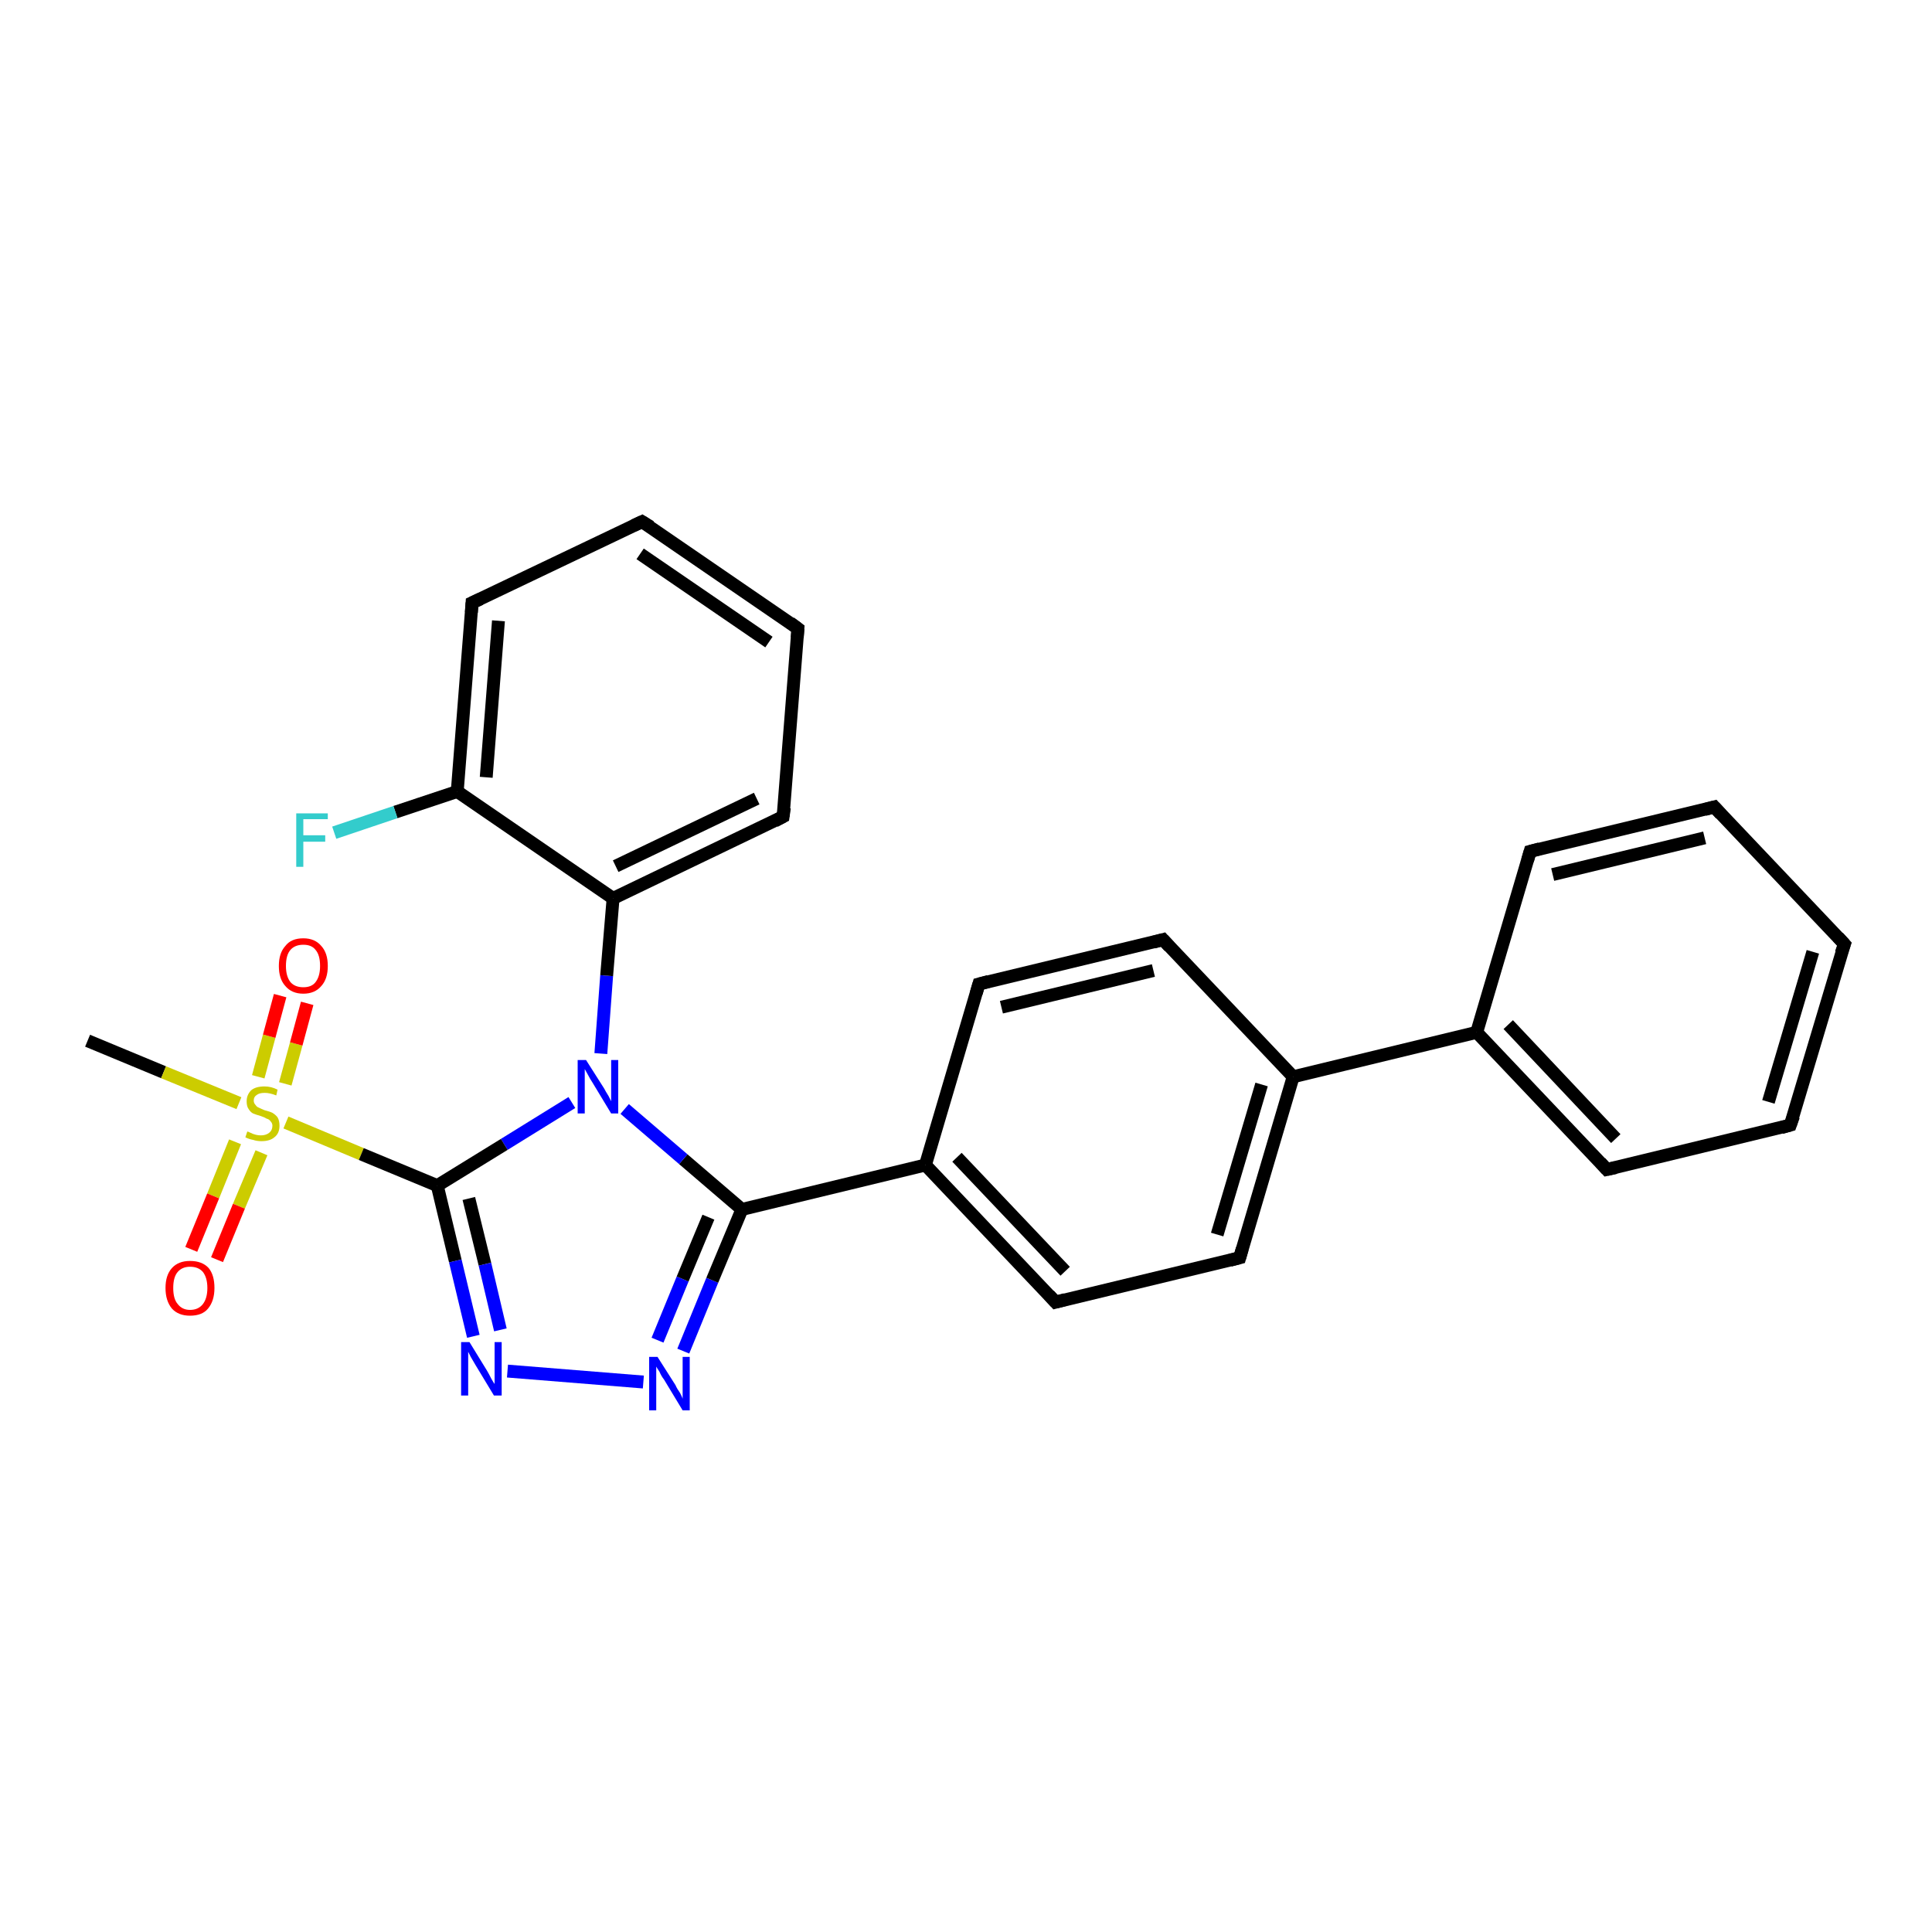 <?xml version='1.0' encoding='iso-8859-1'?>
<svg version='1.1' baseProfile='full'
              xmlns='http://www.w3.org/2000/svg'
                      xmlns:rdkit='http://www.rdkit.org/xml'
                      xmlns:xlink='http://www.w3.org/1999/xlink'
                  xml:space='preserve'
width='300px' height='300px' viewBox='0 0 300 300'>
<!-- END OF HEADER -->
<rect style='opacity:1.0;fill:#FFFFFF;stroke:none' width='300.0' height='300.0' x='0.0' y='0.0'> </rect>
<path class='bond-0 atom-0 atom-1' d='M 13.6,161.6 L 25.4,166.5' style='fill:none;fill-rule:evenodd;stroke:#000000;stroke-width:2.0px;stroke-linecap:butt;stroke-linejoin:miter;stroke-opacity:1' />
<path class='bond-0 atom-0 atom-1' d='M 25.4,166.5 L 37.1,171.3' style='fill:none;fill-rule:evenodd;stroke:#CCCC00;stroke-width:2.0px;stroke-linecap:butt;stroke-linejoin:miter;stroke-opacity:1' />
<path class='bond-1 atom-1 atom-2' d='M 36.5,177.3 L 33.1,185.7' style='fill:none;fill-rule:evenodd;stroke:#CCCC00;stroke-width:2.0px;stroke-linecap:butt;stroke-linejoin:miter;stroke-opacity:1' />
<path class='bond-1 atom-1 atom-2' d='M 33.1,185.7 L 29.7,194.0' style='fill:none;fill-rule:evenodd;stroke:#FF0000;stroke-width:2.0px;stroke-linecap:butt;stroke-linejoin:miter;stroke-opacity:1' />
<path class='bond-1 atom-1 atom-2' d='M 40.6,179.0 L 37.1,187.3' style='fill:none;fill-rule:evenodd;stroke:#CCCC00;stroke-width:2.0px;stroke-linecap:butt;stroke-linejoin:miter;stroke-opacity:1' />
<path class='bond-1 atom-1 atom-2' d='M 37.1,187.3 L 33.7,195.6' style='fill:none;fill-rule:evenodd;stroke:#FF0000;stroke-width:2.0px;stroke-linecap:butt;stroke-linejoin:miter;stroke-opacity:1' />
<path class='bond-2 atom-1 atom-3' d='M 44.3,168.3 L 46.0,162.1' style='fill:none;fill-rule:evenodd;stroke:#CCCC00;stroke-width:2.0px;stroke-linecap:butt;stroke-linejoin:miter;stroke-opacity:1' />
<path class='bond-2 atom-1 atom-3' d='M 46.0,162.1 L 47.7,155.8' style='fill:none;fill-rule:evenodd;stroke:#FF0000;stroke-width:2.0px;stroke-linecap:butt;stroke-linejoin:miter;stroke-opacity:1' />
<path class='bond-2 atom-1 atom-3' d='M 40.1,167.2 L 41.8,160.9' style='fill:none;fill-rule:evenodd;stroke:#CCCC00;stroke-width:2.0px;stroke-linecap:butt;stroke-linejoin:miter;stroke-opacity:1' />
<path class='bond-2 atom-1 atom-3' d='M 41.8,160.9 L 43.5,154.6' style='fill:none;fill-rule:evenodd;stroke:#FF0000;stroke-width:2.0px;stroke-linecap:butt;stroke-linejoin:miter;stroke-opacity:1' />
<path class='bond-3 atom-1 atom-4' d='M 44.4,174.3 L 56.1,179.2' style='fill:none;fill-rule:evenodd;stroke:#CCCC00;stroke-width:2.0px;stroke-linecap:butt;stroke-linejoin:miter;stroke-opacity:1' />
<path class='bond-3 atom-1 atom-4' d='M 56.1,179.2 L 67.9,184.1' style='fill:none;fill-rule:evenodd;stroke:#000000;stroke-width:2.0px;stroke-linecap:butt;stroke-linejoin:miter;stroke-opacity:1' />
<path class='bond-4 atom-4 atom-5' d='M 67.9,184.1 L 70.7,195.8' style='fill:none;fill-rule:evenodd;stroke:#000000;stroke-width:2.0px;stroke-linecap:butt;stroke-linejoin:miter;stroke-opacity:1' />
<path class='bond-4 atom-4 atom-5' d='M 70.7,195.8 L 73.5,207.5' style='fill:none;fill-rule:evenodd;stroke:#0000FF;stroke-width:2.0px;stroke-linecap:butt;stroke-linejoin:miter;stroke-opacity:1' />
<path class='bond-4 atom-4 atom-5' d='M 72.8,186.1 L 75.3,196.3' style='fill:none;fill-rule:evenodd;stroke:#000000;stroke-width:2.0px;stroke-linecap:butt;stroke-linejoin:miter;stroke-opacity:1' />
<path class='bond-4 atom-4 atom-5' d='M 75.3,196.3 L 77.7,206.5' style='fill:none;fill-rule:evenodd;stroke:#0000FF;stroke-width:2.0px;stroke-linecap:butt;stroke-linejoin:miter;stroke-opacity:1' />
<path class='bond-5 atom-5 atom-6' d='M 78.8,212.9 L 99.9,214.6' style='fill:none;fill-rule:evenodd;stroke:#0000FF;stroke-width:2.0px;stroke-linecap:butt;stroke-linejoin:miter;stroke-opacity:1' />
<path class='bond-6 atom-6 atom-7' d='M 106.1,209.8 L 110.6,198.8' style='fill:none;fill-rule:evenodd;stroke:#0000FF;stroke-width:2.0px;stroke-linecap:butt;stroke-linejoin:miter;stroke-opacity:1' />
<path class='bond-6 atom-6 atom-7' d='M 110.6,198.8 L 115.2,187.8' style='fill:none;fill-rule:evenodd;stroke:#000000;stroke-width:2.0px;stroke-linecap:butt;stroke-linejoin:miter;stroke-opacity:1' />
<path class='bond-6 atom-6 atom-7' d='M 102.1,208.1 L 106.0,198.6' style='fill:none;fill-rule:evenodd;stroke:#0000FF;stroke-width:2.0px;stroke-linecap:butt;stroke-linejoin:miter;stroke-opacity:1' />
<path class='bond-6 atom-6 atom-7' d='M 106.0,198.6 L 110.0,189.0' style='fill:none;fill-rule:evenodd;stroke:#000000;stroke-width:2.0px;stroke-linecap:butt;stroke-linejoin:miter;stroke-opacity:1' />
<path class='bond-7 atom-7 atom-8' d='M 115.2,187.8 L 143.7,180.9' style='fill:none;fill-rule:evenodd;stroke:#000000;stroke-width:2.0px;stroke-linecap:butt;stroke-linejoin:miter;stroke-opacity:1' />
<path class='bond-8 atom-8 atom-9' d='M 143.7,180.9 L 163.9,202.2' style='fill:none;fill-rule:evenodd;stroke:#000000;stroke-width:2.0px;stroke-linecap:butt;stroke-linejoin:miter;stroke-opacity:1' />
<path class='bond-8 atom-8 atom-9' d='M 148.6,179.7 L 165.4,197.4' style='fill:none;fill-rule:evenodd;stroke:#000000;stroke-width:2.0px;stroke-linecap:butt;stroke-linejoin:miter;stroke-opacity:1' />
<path class='bond-9 atom-9 atom-10' d='M 163.9,202.2 L 192.5,195.3' style='fill:none;fill-rule:evenodd;stroke:#000000;stroke-width:2.0px;stroke-linecap:butt;stroke-linejoin:miter;stroke-opacity:1' />
<path class='bond-10 atom-10 atom-11' d='M 192.5,195.3 L 200.8,167.2' style='fill:none;fill-rule:evenodd;stroke:#000000;stroke-width:2.0px;stroke-linecap:butt;stroke-linejoin:miter;stroke-opacity:1' />
<path class='bond-10 atom-10 atom-11' d='M 189.0,191.7 L 195.9,168.4' style='fill:none;fill-rule:evenodd;stroke:#000000;stroke-width:2.0px;stroke-linecap:butt;stroke-linejoin:miter;stroke-opacity:1' />
<path class='bond-11 atom-11 atom-12' d='M 200.8,167.2 L 180.6,145.9' style='fill:none;fill-rule:evenodd;stroke:#000000;stroke-width:2.0px;stroke-linecap:butt;stroke-linejoin:miter;stroke-opacity:1' />
<path class='bond-12 atom-12 atom-13' d='M 180.6,145.9 L 152.0,152.8' style='fill:none;fill-rule:evenodd;stroke:#000000;stroke-width:2.0px;stroke-linecap:butt;stroke-linejoin:miter;stroke-opacity:1' />
<path class='bond-12 atom-12 atom-13' d='M 179.1,150.7 L 155.5,156.4' style='fill:none;fill-rule:evenodd;stroke:#000000;stroke-width:2.0px;stroke-linecap:butt;stroke-linejoin:miter;stroke-opacity:1' />
<path class='bond-13 atom-11 atom-14' d='M 200.8,167.2 L 229.3,160.3' style='fill:none;fill-rule:evenodd;stroke:#000000;stroke-width:2.0px;stroke-linecap:butt;stroke-linejoin:miter;stroke-opacity:1' />
<path class='bond-14 atom-14 atom-15' d='M 229.3,160.3 L 249.5,181.6' style='fill:none;fill-rule:evenodd;stroke:#000000;stroke-width:2.0px;stroke-linecap:butt;stroke-linejoin:miter;stroke-opacity:1' />
<path class='bond-14 atom-14 atom-15' d='M 234.2,159.1 L 250.9,176.8' style='fill:none;fill-rule:evenodd;stroke:#000000;stroke-width:2.0px;stroke-linecap:butt;stroke-linejoin:miter;stroke-opacity:1' />
<path class='bond-15 atom-15 atom-16' d='M 249.5,181.6 L 278.0,174.7' style='fill:none;fill-rule:evenodd;stroke:#000000;stroke-width:2.0px;stroke-linecap:butt;stroke-linejoin:miter;stroke-opacity:1' />
<path class='bond-16 atom-16 atom-17' d='M 278.0,174.7 L 286.4,146.6' style='fill:none;fill-rule:evenodd;stroke:#000000;stroke-width:2.0px;stroke-linecap:butt;stroke-linejoin:miter;stroke-opacity:1' />
<path class='bond-16 atom-16 atom-17' d='M 274.6,171.1 L 281.5,147.8' style='fill:none;fill-rule:evenodd;stroke:#000000;stroke-width:2.0px;stroke-linecap:butt;stroke-linejoin:miter;stroke-opacity:1' />
<path class='bond-17 atom-17 atom-18' d='M 286.4,146.6 L 266.2,125.3' style='fill:none;fill-rule:evenodd;stroke:#000000;stroke-width:2.0px;stroke-linecap:butt;stroke-linejoin:miter;stroke-opacity:1' />
<path class='bond-18 atom-18 atom-19' d='M 266.2,125.3 L 237.6,132.2' style='fill:none;fill-rule:evenodd;stroke:#000000;stroke-width:2.0px;stroke-linecap:butt;stroke-linejoin:miter;stroke-opacity:1' />
<path class='bond-18 atom-18 atom-19' d='M 264.7,130.1 L 241.1,135.8' style='fill:none;fill-rule:evenodd;stroke:#000000;stroke-width:2.0px;stroke-linecap:butt;stroke-linejoin:miter;stroke-opacity:1' />
<path class='bond-19 atom-7 atom-20' d='M 115.2,187.8 L 106.1,180.0' style='fill:none;fill-rule:evenodd;stroke:#000000;stroke-width:2.0px;stroke-linecap:butt;stroke-linejoin:miter;stroke-opacity:1' />
<path class='bond-19 atom-7 atom-20' d='M 106.1,180.0 L 97.0,172.2' style='fill:none;fill-rule:evenodd;stroke:#0000FF;stroke-width:2.0px;stroke-linecap:butt;stroke-linejoin:miter;stroke-opacity:1' />
<path class='bond-20 atom-20 atom-21' d='M 93.3,163.6 L 94.2,151.5' style='fill:none;fill-rule:evenodd;stroke:#0000FF;stroke-width:2.0px;stroke-linecap:butt;stroke-linejoin:miter;stroke-opacity:1' />
<path class='bond-20 atom-20 atom-21' d='M 94.2,151.5 L 95.2,139.5' style='fill:none;fill-rule:evenodd;stroke:#000000;stroke-width:2.0px;stroke-linecap:butt;stroke-linejoin:miter;stroke-opacity:1' />
<path class='bond-21 atom-21 atom-22' d='M 95.2,139.5 L 121.6,126.8' style='fill:none;fill-rule:evenodd;stroke:#000000;stroke-width:2.0px;stroke-linecap:butt;stroke-linejoin:miter;stroke-opacity:1' />
<path class='bond-21 atom-21 atom-22' d='M 95.6,134.5 L 117.5,124.0' style='fill:none;fill-rule:evenodd;stroke:#000000;stroke-width:2.0px;stroke-linecap:butt;stroke-linejoin:miter;stroke-opacity:1' />
<path class='bond-22 atom-22 atom-23' d='M 121.6,126.8 L 123.9,97.6' style='fill:none;fill-rule:evenodd;stroke:#000000;stroke-width:2.0px;stroke-linecap:butt;stroke-linejoin:miter;stroke-opacity:1' />
<path class='bond-23 atom-23 atom-24' d='M 123.9,97.6 L 99.7,81.0' style='fill:none;fill-rule:evenodd;stroke:#000000;stroke-width:2.0px;stroke-linecap:butt;stroke-linejoin:miter;stroke-opacity:1' />
<path class='bond-23 atom-23 atom-24' d='M 119.4,99.7 L 99.4,86.0' style='fill:none;fill-rule:evenodd;stroke:#000000;stroke-width:2.0px;stroke-linecap:butt;stroke-linejoin:miter;stroke-opacity:1' />
<path class='bond-24 atom-24 atom-25' d='M 99.7,81.0 L 73.3,93.6' style='fill:none;fill-rule:evenodd;stroke:#000000;stroke-width:2.0px;stroke-linecap:butt;stroke-linejoin:miter;stroke-opacity:1' />
<path class='bond-25 atom-25 atom-26' d='M 73.3,93.6 L 71.0,122.9' style='fill:none;fill-rule:evenodd;stroke:#000000;stroke-width:2.0px;stroke-linecap:butt;stroke-linejoin:miter;stroke-opacity:1' />
<path class='bond-25 atom-25 atom-26' d='M 77.4,96.4 L 75.5,120.7' style='fill:none;fill-rule:evenodd;stroke:#000000;stroke-width:2.0px;stroke-linecap:butt;stroke-linejoin:miter;stroke-opacity:1' />
<path class='bond-26 atom-26 atom-27' d='M 71.0,122.9 L 61.4,126.1' style='fill:none;fill-rule:evenodd;stroke:#000000;stroke-width:2.0px;stroke-linecap:butt;stroke-linejoin:miter;stroke-opacity:1' />
<path class='bond-26 atom-26 atom-27' d='M 61.4,126.1 L 51.9,129.3' style='fill:none;fill-rule:evenodd;stroke:#33CCCC;stroke-width:2.0px;stroke-linecap:butt;stroke-linejoin:miter;stroke-opacity:1' />
<path class='bond-27 atom-20 atom-4' d='M 88.8,171.2 L 78.3,177.7' style='fill:none;fill-rule:evenodd;stroke:#0000FF;stroke-width:2.0px;stroke-linecap:butt;stroke-linejoin:miter;stroke-opacity:1' />
<path class='bond-27 atom-20 atom-4' d='M 78.3,177.7 L 67.9,184.1' style='fill:none;fill-rule:evenodd;stroke:#000000;stroke-width:2.0px;stroke-linecap:butt;stroke-linejoin:miter;stroke-opacity:1' />
<path class='bond-28 atom-26 atom-21' d='M 71.0,122.9 L 95.2,139.5' style='fill:none;fill-rule:evenodd;stroke:#000000;stroke-width:2.0px;stroke-linecap:butt;stroke-linejoin:miter;stroke-opacity:1' />
<path class='bond-29 atom-13 atom-8' d='M 152.0,152.8 L 143.7,180.9' style='fill:none;fill-rule:evenodd;stroke:#000000;stroke-width:2.0px;stroke-linecap:butt;stroke-linejoin:miter;stroke-opacity:1' />
<path class='bond-30 atom-19 atom-14' d='M 237.6,132.2 L 229.3,160.3' style='fill:none;fill-rule:evenodd;stroke:#000000;stroke-width:2.0px;stroke-linecap:butt;stroke-linejoin:miter;stroke-opacity:1' />
<path d='M 162.9,201.1 L 163.9,202.2 L 165.4,201.8' style='fill:none;stroke:#000000;stroke-width:2.0px;stroke-linecap:butt;stroke-linejoin:miter;stroke-opacity:1;' />
<path d='M 191.0,195.7 L 192.5,195.3 L 192.9,193.9' style='fill:none;stroke:#000000;stroke-width:2.0px;stroke-linecap:butt;stroke-linejoin:miter;stroke-opacity:1;' />
<path d='M 181.6,147.0 L 180.6,145.9 L 179.1,146.3' style='fill:none;stroke:#000000;stroke-width:2.0px;stroke-linecap:butt;stroke-linejoin:miter;stroke-opacity:1;' />
<path d='M 153.5,152.4 L 152.0,152.8 L 151.6,154.2' style='fill:none;stroke:#000000;stroke-width:2.0px;stroke-linecap:butt;stroke-linejoin:miter;stroke-opacity:1;' />
<path d='M 248.5,180.5 L 249.5,181.6 L 250.9,181.3' style='fill:none;stroke:#000000;stroke-width:2.0px;stroke-linecap:butt;stroke-linejoin:miter;stroke-opacity:1;' />
<path d='M 276.6,175.1 L 278.0,174.7 L 278.5,173.3' style='fill:none;stroke:#000000;stroke-width:2.0px;stroke-linecap:butt;stroke-linejoin:miter;stroke-opacity:1;' />
<path d='M 285.9,148.0 L 286.4,146.6 L 285.4,145.5' style='fill:none;stroke:#000000;stroke-width:2.0px;stroke-linecap:butt;stroke-linejoin:miter;stroke-opacity:1;' />
<path d='M 267.2,126.4 L 266.2,125.3 L 264.7,125.7' style='fill:none;stroke:#000000;stroke-width:2.0px;stroke-linecap:butt;stroke-linejoin:miter;stroke-opacity:1;' />
<path d='M 239.1,131.8 L 237.6,132.2 L 237.2,133.6' style='fill:none;stroke:#000000;stroke-width:2.0px;stroke-linecap:butt;stroke-linejoin:miter;stroke-opacity:1;' />
<path d='M 120.3,127.5 L 121.6,126.8 L 121.8,125.4' style='fill:none;stroke:#000000;stroke-width:2.0px;stroke-linecap:butt;stroke-linejoin:miter;stroke-opacity:1;' />
<path d='M 123.8,99.0 L 123.9,97.6 L 122.7,96.7' style='fill:none;stroke:#000000;stroke-width:2.0px;stroke-linecap:butt;stroke-linejoin:miter;stroke-opacity:1;' />
<path d='M 101.0,81.8 L 99.7,81.0 L 98.4,81.6' style='fill:none;stroke:#000000;stroke-width:2.0px;stroke-linecap:butt;stroke-linejoin:miter;stroke-opacity:1;' />
<path d='M 74.6,93.0 L 73.3,93.6 L 73.2,95.1' style='fill:none;stroke:#000000;stroke-width:2.0px;stroke-linecap:butt;stroke-linejoin:miter;stroke-opacity:1;' />
<path class='atom-1' d='M 38.4 175.7
Q 38.5 175.7, 38.9 175.9
Q 39.3 176.1, 39.7 176.2
Q 40.1 176.3, 40.5 176.3
Q 41.3 176.3, 41.8 175.9
Q 42.3 175.5, 42.3 174.8
Q 42.3 174.4, 42.0 174.1
Q 41.8 173.8, 41.4 173.7
Q 41.1 173.5, 40.5 173.3
Q 39.8 173.1, 39.3 172.9
Q 38.9 172.7, 38.6 172.2
Q 38.3 171.8, 38.3 171.0
Q 38.3 170.0, 39.0 169.3
Q 39.7 168.7, 41.1 168.7
Q 42.1 168.7, 43.1 169.2
L 42.9 170.1
Q 41.9 169.7, 41.1 169.7
Q 40.3 169.7, 39.9 170.0
Q 39.4 170.3, 39.4 170.9
Q 39.4 171.3, 39.7 171.6
Q 39.9 171.9, 40.2 172.0
Q 40.6 172.2, 41.1 172.4
Q 41.9 172.6, 42.3 172.8
Q 42.8 173.1, 43.1 173.5
Q 43.4 174.0, 43.4 174.8
Q 43.4 176.0, 42.6 176.6
Q 41.9 177.2, 40.6 177.2
Q 39.9 177.2, 39.3 177.0
Q 38.7 176.9, 38.1 176.6
L 38.4 175.7
' fill='#CCCC00'/>
<path class='atom-2' d='M 25.7 200.0
Q 25.7 198.0, 26.7 196.9
Q 27.7 195.8, 29.5 195.8
Q 31.4 195.8, 32.4 196.9
Q 33.3 198.0, 33.3 200.0
Q 33.3 202.0, 32.3 203.2
Q 31.4 204.3, 29.5 204.3
Q 27.7 204.3, 26.7 203.2
Q 25.7 202.0, 25.7 200.0
M 29.5 203.4
Q 30.8 203.4, 31.5 202.5
Q 32.2 201.6, 32.2 200.0
Q 32.2 198.4, 31.5 197.5
Q 30.8 196.7, 29.5 196.7
Q 28.3 196.7, 27.6 197.5
Q 26.9 198.3, 26.9 200.0
Q 26.9 201.7, 27.6 202.5
Q 28.3 203.4, 29.5 203.4
' fill='#FF0000'/>
<path class='atom-3' d='M 43.3 150.0
Q 43.3 148.0, 44.3 146.9
Q 45.2 145.7, 47.1 145.7
Q 48.9 145.7, 49.9 146.9
Q 50.9 148.0, 50.9 150.0
Q 50.9 152.0, 49.9 153.1
Q 48.9 154.3, 47.1 154.3
Q 45.3 154.3, 44.3 153.1
Q 43.3 152.0, 43.3 150.0
M 47.1 153.3
Q 48.4 153.3, 49.0 152.5
Q 49.7 151.6, 49.7 150.0
Q 49.7 148.3, 49.0 147.5
Q 48.4 146.7, 47.1 146.7
Q 45.8 146.7, 45.1 147.5
Q 44.4 148.3, 44.4 150.0
Q 44.4 151.6, 45.1 152.5
Q 45.8 153.3, 47.1 153.3
' fill='#FF0000'/>
<path class='atom-5' d='M 72.9 208.4
L 75.6 212.8
Q 75.9 213.3, 76.3 214.1
Q 76.7 214.8, 76.8 214.9
L 76.8 208.4
L 77.9 208.4
L 77.9 216.7
L 76.7 216.7
L 73.8 211.9
Q 73.5 211.4, 73.1 210.7
Q 72.8 210.1, 72.7 209.9
L 72.7 216.7
L 71.6 216.7
L 71.6 208.4
L 72.9 208.4
' fill='#0000FF'/>
<path class='atom-6' d='M 102.1 210.7
L 104.9 215.1
Q 105.1 215.6, 105.6 216.3
Q 106.0 217.1, 106.0 217.2
L 106.0 210.7
L 107.1 210.7
L 107.1 219.0
L 106.0 219.0
L 103.1 214.2
Q 102.7 213.7, 102.4 213.0
Q 102.0 212.4, 101.9 212.2
L 101.9 219.0
L 100.8 219.0
L 100.8 210.7
L 102.1 210.7
' fill='#0000FF'/>
<path class='atom-20' d='M 91.0 164.6
L 93.8 169.0
Q 94.0 169.4, 94.5 170.2
Q 94.9 171.0, 94.9 171.0
L 94.9 164.6
L 96.0 164.6
L 96.0 172.9
L 94.9 172.9
L 92.0 168.1
Q 91.6 167.5, 91.3 166.9
Q 90.9 166.2, 90.8 166.0
L 90.8 172.9
L 89.7 172.9
L 89.7 164.6
L 91.0 164.6
' fill='#0000FF'/>
<path class='atom-27' d='M 46.0 126.3
L 50.9 126.3
L 50.9 127.2
L 47.1 127.2
L 47.1 129.7
L 50.5 129.7
L 50.5 130.7
L 47.1 130.7
L 47.1 134.6
L 46.0 134.6
L 46.0 126.3
' fill='#33CCCC'/>
</svg>
